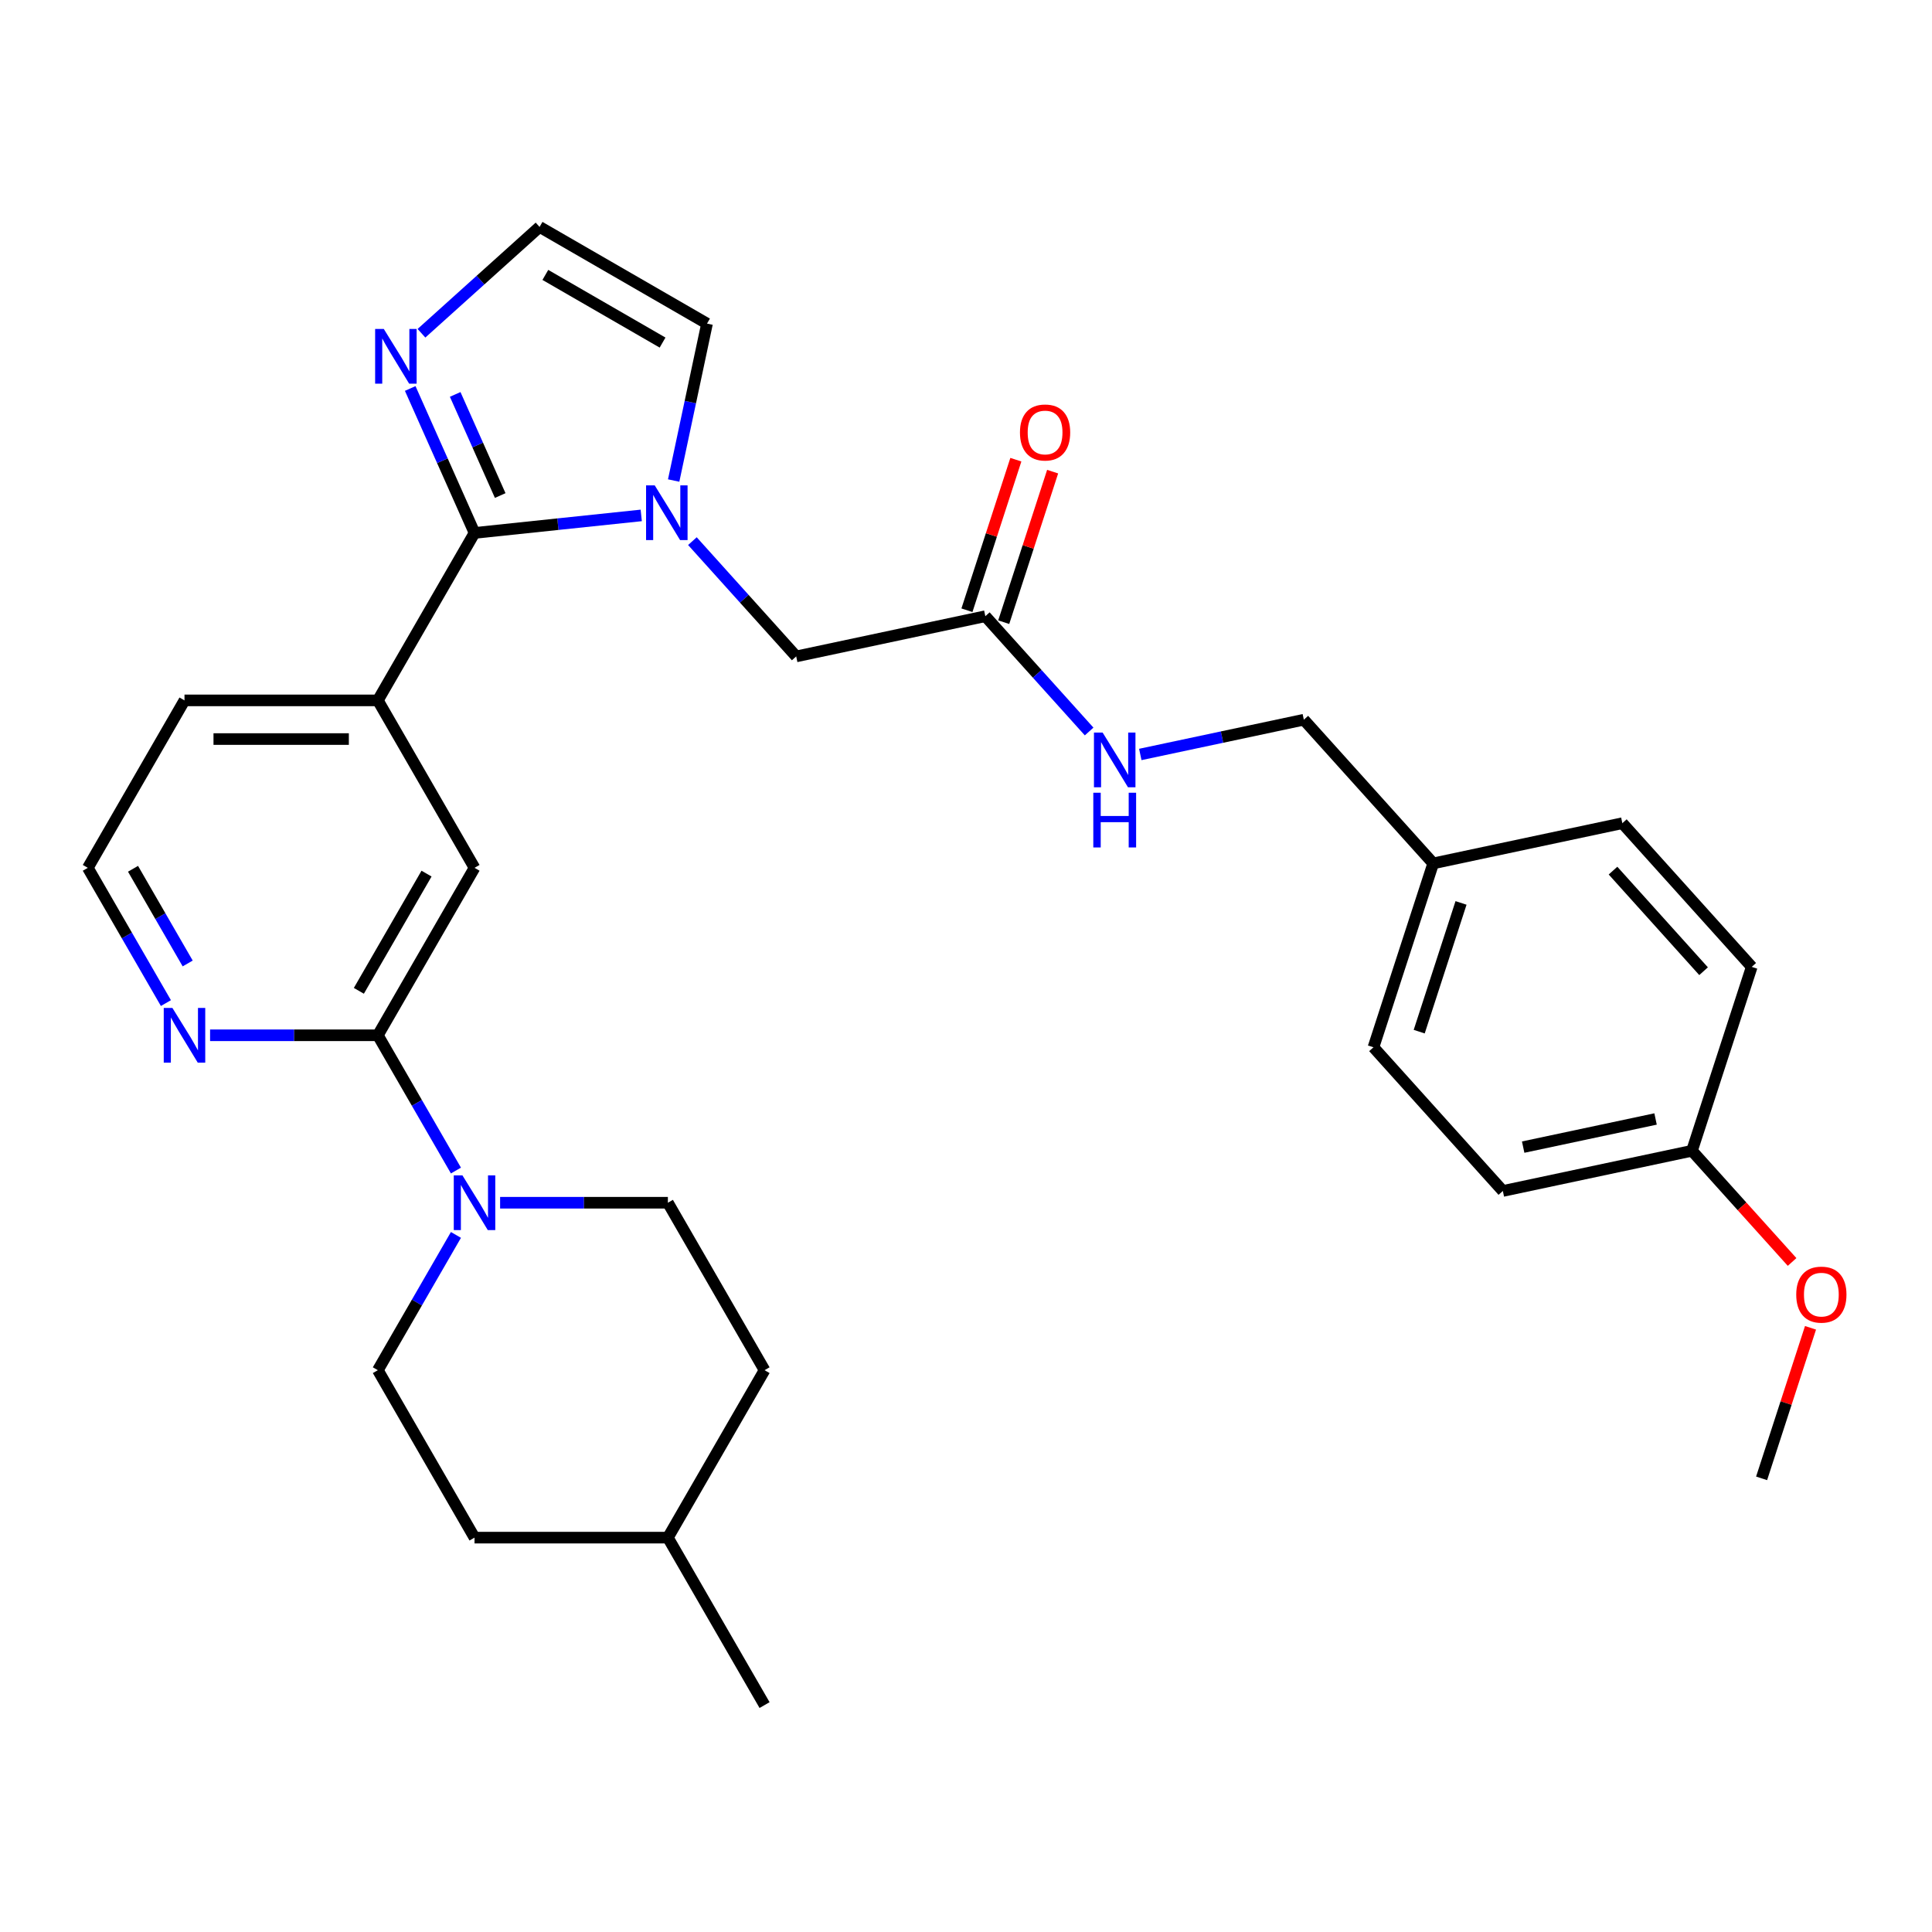 <?xml version='1.0' encoding='iso-8859-1'?>
<svg version='1.1' baseProfile='full'
              xmlns='http://www.w3.org/2000/svg'
                      xmlns:rdkit='http://www.rdkit.org/xml'
                      xmlns:xlink='http://www.w3.org/1999/xlink'
                  xml:space='preserve'
width='1000px' height='1000px' viewBox='0 0 1000 1000'>
<!-- END OF HEADER -->
<rect style='opacity:1.0;fill:#FFFFFF;stroke:none' width='1000' height='1000' x='0' y='0'> </rect>
<path class='bond-0' d='M 331.903,266.777 L 288.759,271.312' style='fill:none;fill-rule:evenodd;stroke:#0000FF;stroke-width:6px;stroke-linecap:butt;stroke-linejoin:miter;stroke-opacity:1' />
<path class='bond-0' d='M 288.759,271.312 L 245.614,275.846' style='fill:none;fill-rule:evenodd;stroke:#000000;stroke-width:6px;stroke-linecap:butt;stroke-linejoin:miter;stroke-opacity:1' />
<path class='bond-6' d='M 358.387,280.092 L 385.25,309.925' style='fill:none;fill-rule:evenodd;stroke:#0000FF;stroke-width:6px;stroke-linecap:butt;stroke-linejoin:miter;stroke-opacity:1' />
<path class='bond-6' d='M 385.25,309.925 L 412.112,339.759' style='fill:none;fill-rule:evenodd;stroke:#000000;stroke-width:6px;stroke-linecap:butt;stroke-linejoin:miter;stroke-opacity:1' />
<path class='bond-9' d='M 348.687,248.723 L 357.32,208.108' style='fill:none;fill-rule:evenodd;stroke:#0000FF;stroke-width:6px;stroke-linecap:butt;stroke-linejoin:miter;stroke-opacity:1' />
<path class='bond-9' d='M 357.32,208.108 L 365.953,167.492' style='fill:none;fill-rule:evenodd;stroke:#000000;stroke-width:6px;stroke-linecap:butt;stroke-linejoin:miter;stroke-opacity:1' />
<path class='bond-3' d='M 245.614,275.846 L 228.97,238.464' style='fill:none;fill-rule:evenodd;stroke:#000000;stroke-width:6px;stroke-linecap:butt;stroke-linejoin:miter;stroke-opacity:1' />
<path class='bond-3' d='M 228.97,238.464 L 212.326,201.081' style='fill:none;fill-rule:evenodd;stroke:#0000FF;stroke-width:6px;stroke-linecap:butt;stroke-linejoin:miter;stroke-opacity:1' />
<path class='bond-3' d='M 258.906,256.49 L 247.256,230.322' style='fill:none;fill-rule:evenodd;stroke:#000000;stroke-width:6px;stroke-linecap:butt;stroke-linejoin:miter;stroke-opacity:1' />
<path class='bond-3' d='M 247.256,230.322 L 235.605,204.155' style='fill:none;fill-rule:evenodd;stroke:#0000FF;stroke-width:6px;stroke-linecap:butt;stroke-linejoin:miter;stroke-opacity:1' />
<path class='bond-4' d='M 245.614,275.846 L 195.574,362.518' style='fill:none;fill-rule:evenodd;stroke:#000000;stroke-width:6px;stroke-linecap:butt;stroke-linejoin:miter;stroke-opacity:1' />
<path class='bond-1' d='M 195.574,535.861 L 245.614,449.19' style='fill:none;fill-rule:evenodd;stroke:#000000;stroke-width:6px;stroke-linecap:butt;stroke-linejoin:miter;stroke-opacity:1' />
<path class='bond-1' d='M 185.746,512.852 L 220.774,452.182' style='fill:none;fill-rule:evenodd;stroke:#000000;stroke-width:6px;stroke-linecap:butt;stroke-linejoin:miter;stroke-opacity:1' />
<path class='bond-2' d='M 195.574,535.861 L 215.784,570.866' style='fill:none;fill-rule:evenodd;stroke:#000000;stroke-width:6px;stroke-linecap:butt;stroke-linejoin:miter;stroke-opacity:1' />
<path class='bond-2' d='M 215.784,570.866 L 235.994,605.871' style='fill:none;fill-rule:evenodd;stroke:#0000FF;stroke-width:6px;stroke-linecap:butt;stroke-linejoin:miter;stroke-opacity:1' />
<path class='bond-31' d='M 195.574,535.861 L 152.155,535.861' style='fill:none;fill-rule:evenodd;stroke:#000000;stroke-width:6px;stroke-linecap:butt;stroke-linejoin:miter;stroke-opacity:1' />
<path class='bond-31' d='M 152.155,535.861 L 108.736,535.861' style='fill:none;fill-rule:evenodd;stroke:#0000FF;stroke-width:6px;stroke-linecap:butt;stroke-linejoin:miter;stroke-opacity:1' />
<path class='bond-12' d='M 235.994,639.195 L 215.784,674.199' style='fill:none;fill-rule:evenodd;stroke:#0000FF;stroke-width:6px;stroke-linecap:butt;stroke-linejoin:miter;stroke-opacity:1' />
<path class='bond-12' d='M 215.784,674.199 L 195.574,709.204' style='fill:none;fill-rule:evenodd;stroke:#000000;stroke-width:6px;stroke-linecap:butt;stroke-linejoin:miter;stroke-opacity:1' />
<path class='bond-13' d='M 258.856,622.533 L 302.275,622.533' style='fill:none;fill-rule:evenodd;stroke:#0000FF;stroke-width:6px;stroke-linecap:butt;stroke-linejoin:miter;stroke-opacity:1' />
<path class='bond-13' d='M 302.275,622.533 L 345.694,622.533' style='fill:none;fill-rule:evenodd;stroke:#000000;stroke-width:6px;stroke-linecap:butt;stroke-linejoin:miter;stroke-opacity:1' />
<path class='bond-30' d='M 218.15,172.496 L 248.716,144.974' style='fill:none;fill-rule:evenodd;stroke:#0000FF;stroke-width:6px;stroke-linecap:butt;stroke-linejoin:miter;stroke-opacity:1' />
<path class='bond-30' d='M 248.716,144.974 L 279.282,117.453' style='fill:none;fill-rule:evenodd;stroke:#000000;stroke-width:6px;stroke-linecap:butt;stroke-linejoin:miter;stroke-opacity:1' />
<path class='bond-5' d='M 195.574,362.518 L 245.614,449.19' style='fill:none;fill-rule:evenodd;stroke:#000000;stroke-width:6px;stroke-linecap:butt;stroke-linejoin:miter;stroke-opacity:1' />
<path class='bond-25' d='M 195.574,362.518 L 95.494,362.518' style='fill:none;fill-rule:evenodd;stroke:#000000;stroke-width:6px;stroke-linecap:butt;stroke-linejoin:miter;stroke-opacity:1' />
<path class='bond-25' d='M 180.562,382.534 L 110.506,382.534' style='fill:none;fill-rule:evenodd;stroke:#000000;stroke-width:6px;stroke-linecap:butt;stroke-linejoin:miter;stroke-opacity:1' />
<path class='bond-7' d='M 412.112,339.759 L 510.005,318.951' style='fill:none;fill-rule:evenodd;stroke:#000000;stroke-width:6px;stroke-linecap:butt;stroke-linejoin:miter;stroke-opacity:1' />
<path class='bond-11' d='M 510.005,318.951 L 536.867,348.785' style='fill:none;fill-rule:evenodd;stroke:#000000;stroke-width:6px;stroke-linecap:butt;stroke-linejoin:miter;stroke-opacity:1' />
<path class='bond-11' d='M 536.867,348.785 L 563.729,378.618' style='fill:none;fill-rule:evenodd;stroke:#0000FF;stroke-width:6px;stroke-linecap:butt;stroke-linejoin:miter;stroke-opacity:1' />
<path class='bond-14' d='M 519.523,322.044 L 532.181,283.084' style='fill:none;fill-rule:evenodd;stroke:#000000;stroke-width:6px;stroke-linecap:butt;stroke-linejoin:miter;stroke-opacity:1' />
<path class='bond-14' d='M 532.181,283.084 L 544.84,244.124' style='fill:none;fill-rule:evenodd;stroke:#FF0000;stroke-width:6px;stroke-linecap:butt;stroke-linejoin:miter;stroke-opacity:1' />
<path class='bond-14' d='M 500.486,315.859 L 513.145,276.899' style='fill:none;fill-rule:evenodd;stroke:#000000;stroke-width:6px;stroke-linecap:butt;stroke-linejoin:miter;stroke-opacity:1' />
<path class='bond-14' d='M 513.145,276.899 L 525.804,237.939' style='fill:none;fill-rule:evenodd;stroke:#FF0000;stroke-width:6px;stroke-linecap:butt;stroke-linejoin:miter;stroke-opacity:1' />
<path class='bond-8' d='M 279.282,117.453 L 365.953,167.492' style='fill:none;fill-rule:evenodd;stroke:#000000;stroke-width:6px;stroke-linecap:butt;stroke-linejoin:miter;stroke-opacity:1' />
<path class='bond-8' d='M 282.274,142.293 L 342.944,177.321' style='fill:none;fill-rule:evenodd;stroke:#000000;stroke-width:6px;stroke-linecap:butt;stroke-linejoin:miter;stroke-opacity:1' />
<path class='bond-10' d='M 85.875,519.199 L 65.665,484.194' style='fill:none;fill-rule:evenodd;stroke:#0000FF;stroke-width:6px;stroke-linecap:butt;stroke-linejoin:miter;stroke-opacity:1' />
<path class='bond-10' d='M 65.665,484.194 L 45.455,449.19' style='fill:none;fill-rule:evenodd;stroke:#000000;stroke-width:6px;stroke-linecap:butt;stroke-linejoin:miter;stroke-opacity:1' />
<path class='bond-10' d='M 97.146,498.69 L 82.999,474.186' style='fill:none;fill-rule:evenodd;stroke:#0000FF;stroke-width:6px;stroke-linecap:butt;stroke-linejoin:miter;stroke-opacity:1' />
<path class='bond-10' d='M 82.999,474.186 L 68.852,449.683' style='fill:none;fill-rule:evenodd;stroke:#000000;stroke-width:6px;stroke-linecap:butt;stroke-linejoin:miter;stroke-opacity:1' />
<path class='bond-15' d='M 590.213,390.51 L 632.538,381.514' style='fill:none;fill-rule:evenodd;stroke:#0000FF;stroke-width:6px;stroke-linecap:butt;stroke-linejoin:miter;stroke-opacity:1' />
<path class='bond-15' d='M 632.538,381.514 L 674.864,372.517' style='fill:none;fill-rule:evenodd;stroke:#000000;stroke-width:6px;stroke-linecap:butt;stroke-linejoin:miter;stroke-opacity:1' />
<path class='bond-19' d='M 195.574,709.204 L 245.614,795.876' style='fill:none;fill-rule:evenodd;stroke:#000000;stroke-width:6px;stroke-linecap:butt;stroke-linejoin:miter;stroke-opacity:1' />
<path class='bond-20' d='M 345.694,622.533 L 395.734,709.204' style='fill:none;fill-rule:evenodd;stroke:#000000;stroke-width:6px;stroke-linecap:butt;stroke-linejoin:miter;stroke-opacity:1' />
<path class='bond-16' d='M 674.864,372.517 L 741.83,446.891' style='fill:none;fill-rule:evenodd;stroke:#000000;stroke-width:6px;stroke-linecap:butt;stroke-linejoin:miter;stroke-opacity:1' />
<path class='bond-21' d='M 741.83,446.891 L 839.723,426.083' style='fill:none;fill-rule:evenodd;stroke:#000000;stroke-width:6px;stroke-linecap:butt;stroke-linejoin:miter;stroke-opacity:1' />
<path class='bond-22' d='M 741.83,446.891 L 710.904,542.072' style='fill:none;fill-rule:evenodd;stroke:#000000;stroke-width:6px;stroke-linecap:butt;stroke-linejoin:miter;stroke-opacity:1' />
<path class='bond-22' d='M 756.227,467.353 L 734.579,533.98' style='fill:none;fill-rule:evenodd;stroke:#000000;stroke-width:6px;stroke-linecap:butt;stroke-linejoin:miter;stroke-opacity:1' />
<path class='bond-17' d='M 875.763,595.638 L 777.87,616.446' style='fill:none;fill-rule:evenodd;stroke:#000000;stroke-width:6px;stroke-linecap:butt;stroke-linejoin:miter;stroke-opacity:1' />
<path class='bond-17' d='M 856.917,579.181 L 788.392,593.746' style='fill:none;fill-rule:evenodd;stroke:#000000;stroke-width:6px;stroke-linecap:butt;stroke-linejoin:miter;stroke-opacity:1' />
<path class='bond-27' d='M 875.763,595.638 L 901.673,624.414' style='fill:none;fill-rule:evenodd;stroke:#000000;stroke-width:6px;stroke-linecap:butt;stroke-linejoin:miter;stroke-opacity:1' />
<path class='bond-27' d='M 901.673,624.414 L 927.583,653.19' style='fill:none;fill-rule:evenodd;stroke:#FF0000;stroke-width:6px;stroke-linecap:butt;stroke-linejoin:miter;stroke-opacity:1' />
<path class='bond-32' d='M 875.763,595.638 L 906.689,500.457' style='fill:none;fill-rule:evenodd;stroke:#000000;stroke-width:6px;stroke-linecap:butt;stroke-linejoin:miter;stroke-opacity:1' />
<path class='bond-18' d='M 45.455,449.19 L 95.494,362.518' style='fill:none;fill-rule:evenodd;stroke:#000000;stroke-width:6px;stroke-linecap:butt;stroke-linejoin:miter;stroke-opacity:1' />
<path class='bond-33' d='M 245.614,795.876 L 345.694,795.876' style='fill:none;fill-rule:evenodd;stroke:#000000;stroke-width:6px;stroke-linecap:butt;stroke-linejoin:miter;stroke-opacity:1' />
<path class='bond-26' d='M 395.734,709.204 L 345.694,795.876' style='fill:none;fill-rule:evenodd;stroke:#000000;stroke-width:6px;stroke-linecap:butt;stroke-linejoin:miter;stroke-opacity:1' />
<path class='bond-24' d='M 839.723,426.083 L 906.689,500.457' style='fill:none;fill-rule:evenodd;stroke:#000000;stroke-width:6px;stroke-linecap:butt;stroke-linejoin:miter;stroke-opacity:1' />
<path class='bond-24' d='M 834.893,450.632 L 881.769,502.694' style='fill:none;fill-rule:evenodd;stroke:#000000;stroke-width:6px;stroke-linecap:butt;stroke-linejoin:miter;stroke-opacity:1' />
<path class='bond-23' d='M 710.904,542.072 L 777.87,616.446' style='fill:none;fill-rule:evenodd;stroke:#000000;stroke-width:6px;stroke-linecap:butt;stroke-linejoin:miter;stroke-opacity:1' />
<path class='bond-29' d='M 345.694,795.876 L 395.734,882.547' style='fill:none;fill-rule:evenodd;stroke:#000000;stroke-width:6px;stroke-linecap:butt;stroke-linejoin:miter;stroke-opacity:1' />
<path class='bond-28' d='M 937.12,687.274 L 924.462,726.234' style='fill:none;fill-rule:evenodd;stroke:#FF0000;stroke-width:6px;stroke-linecap:butt;stroke-linejoin:miter;stroke-opacity:1' />
<path class='bond-28' d='M 924.462,726.234 L 911.803,765.193' style='fill:none;fill-rule:evenodd;stroke:#000000;stroke-width:6px;stroke-linecap:butt;stroke-linejoin:miter;stroke-opacity:1' />
<path  class='atom-0' d='M 338.885 251.225
L 348.165 266.225
Q 349.085 267.705, 350.565 270.385
Q 352.045 273.065, 352.125 273.225
L 352.125 251.225
L 355.885 251.225
L 355.885 279.545
L 352.005 279.545
L 342.045 263.145
Q 340.885 261.225, 339.645 259.025
Q 338.445 256.825, 338.085 256.145
L 338.085 279.545
L 334.405 279.545
L 334.405 251.225
L 338.885 251.225
' fill='#0000FF'/>
<path  class='atom-3' d='M 239.354 608.373
L 248.634 623.373
Q 249.554 624.853, 251.034 627.533
Q 252.514 630.213, 252.594 630.373
L 252.594 608.373
L 256.354 608.373
L 256.354 636.693
L 252.474 636.693
L 242.514 620.293
Q 241.354 618.373, 240.114 616.173
Q 238.914 613.973, 238.554 613.293
L 238.554 636.693
L 234.874 636.693
L 234.874 608.373
L 239.354 608.373
' fill='#0000FF'/>
<path  class='atom-4' d='M 198.648 170.259
L 207.928 185.259
Q 208.848 186.739, 210.328 189.419
Q 211.808 192.099, 211.888 192.259
L 211.888 170.259
L 215.648 170.259
L 215.648 198.579
L 211.768 198.579
L 201.808 182.179
Q 200.648 180.259, 199.408 178.059
Q 198.208 175.859, 197.848 175.179
L 197.848 198.579
L 194.168 198.579
L 194.168 170.259
L 198.648 170.259
' fill='#0000FF'/>
<path  class='atom-11' d='M 89.234 521.701
L 98.514 536.701
Q 99.434 538.181, 100.914 540.861
Q 102.394 543.541, 102.474 543.701
L 102.474 521.701
L 106.234 521.701
L 106.234 550.021
L 102.354 550.021
L 92.394 533.621
Q 91.234 531.701, 89.994 529.501
Q 88.794 527.301, 88.434 526.621
L 88.434 550.021
L 84.754 550.021
L 84.754 521.701
L 89.234 521.701
' fill='#0000FF'/>
<path  class='atom-12' d='M 570.711 379.165
L 579.991 394.165
Q 580.911 395.645, 582.391 398.325
Q 583.871 401.005, 583.951 401.165
L 583.951 379.165
L 587.711 379.165
L 587.711 407.485
L 583.831 407.485
L 573.871 391.085
Q 572.711 389.165, 571.471 386.965
Q 570.271 384.765, 569.911 384.085
L 569.911 407.485
L 566.231 407.485
L 566.231 379.165
L 570.711 379.165
' fill='#0000FF'/>
<path  class='atom-12' d='M 565.891 410.317
L 569.731 410.317
L 569.731 422.357
L 584.211 422.357
L 584.211 410.317
L 588.051 410.317
L 588.051 438.637
L 584.211 438.637
L 584.211 425.557
L 569.731 425.557
L 569.731 438.637
L 565.891 438.637
L 565.891 410.317
' fill='#0000FF'/>
<path  class='atom-15' d='M 527.931 223.85
Q 527.931 217.05, 531.291 213.25
Q 534.651 209.45, 540.931 209.45
Q 547.211 209.45, 550.571 213.25
Q 553.931 217.05, 553.931 223.85
Q 553.931 230.73, 550.531 234.65
Q 547.131 238.53, 540.931 238.53
Q 534.691 238.53, 531.291 234.65
Q 527.931 230.77, 527.931 223.85
M 540.931 235.33
Q 545.251 235.33, 547.571 232.45
Q 549.931 229.53, 549.931 223.85
Q 549.931 218.29, 547.571 215.49
Q 545.251 212.65, 540.931 212.65
Q 536.611 212.65, 534.251 215.45
Q 531.931 218.25, 531.931 223.85
Q 531.931 229.57, 534.251 232.45
Q 536.611 235.33, 540.931 235.33
' fill='#FF0000'/>
<path  class='atom-28' d='M 929.729 670.092
Q 929.729 663.292, 933.089 659.492
Q 936.449 655.692, 942.729 655.692
Q 949.009 655.692, 952.369 659.492
Q 955.729 663.292, 955.729 670.092
Q 955.729 676.972, 952.329 680.892
Q 948.929 684.772, 942.729 684.772
Q 936.489 684.772, 933.089 680.892
Q 929.729 677.012, 929.729 670.092
M 942.729 681.572
Q 947.049 681.572, 949.369 678.692
Q 951.729 675.772, 951.729 670.092
Q 951.729 664.532, 949.369 661.732
Q 947.049 658.892, 942.729 658.892
Q 938.409 658.892, 936.049 661.692
Q 933.729 664.492, 933.729 670.092
Q 933.729 675.812, 936.049 678.692
Q 938.409 681.572, 942.729 681.572
' fill='#FF0000'/>
</svg>
